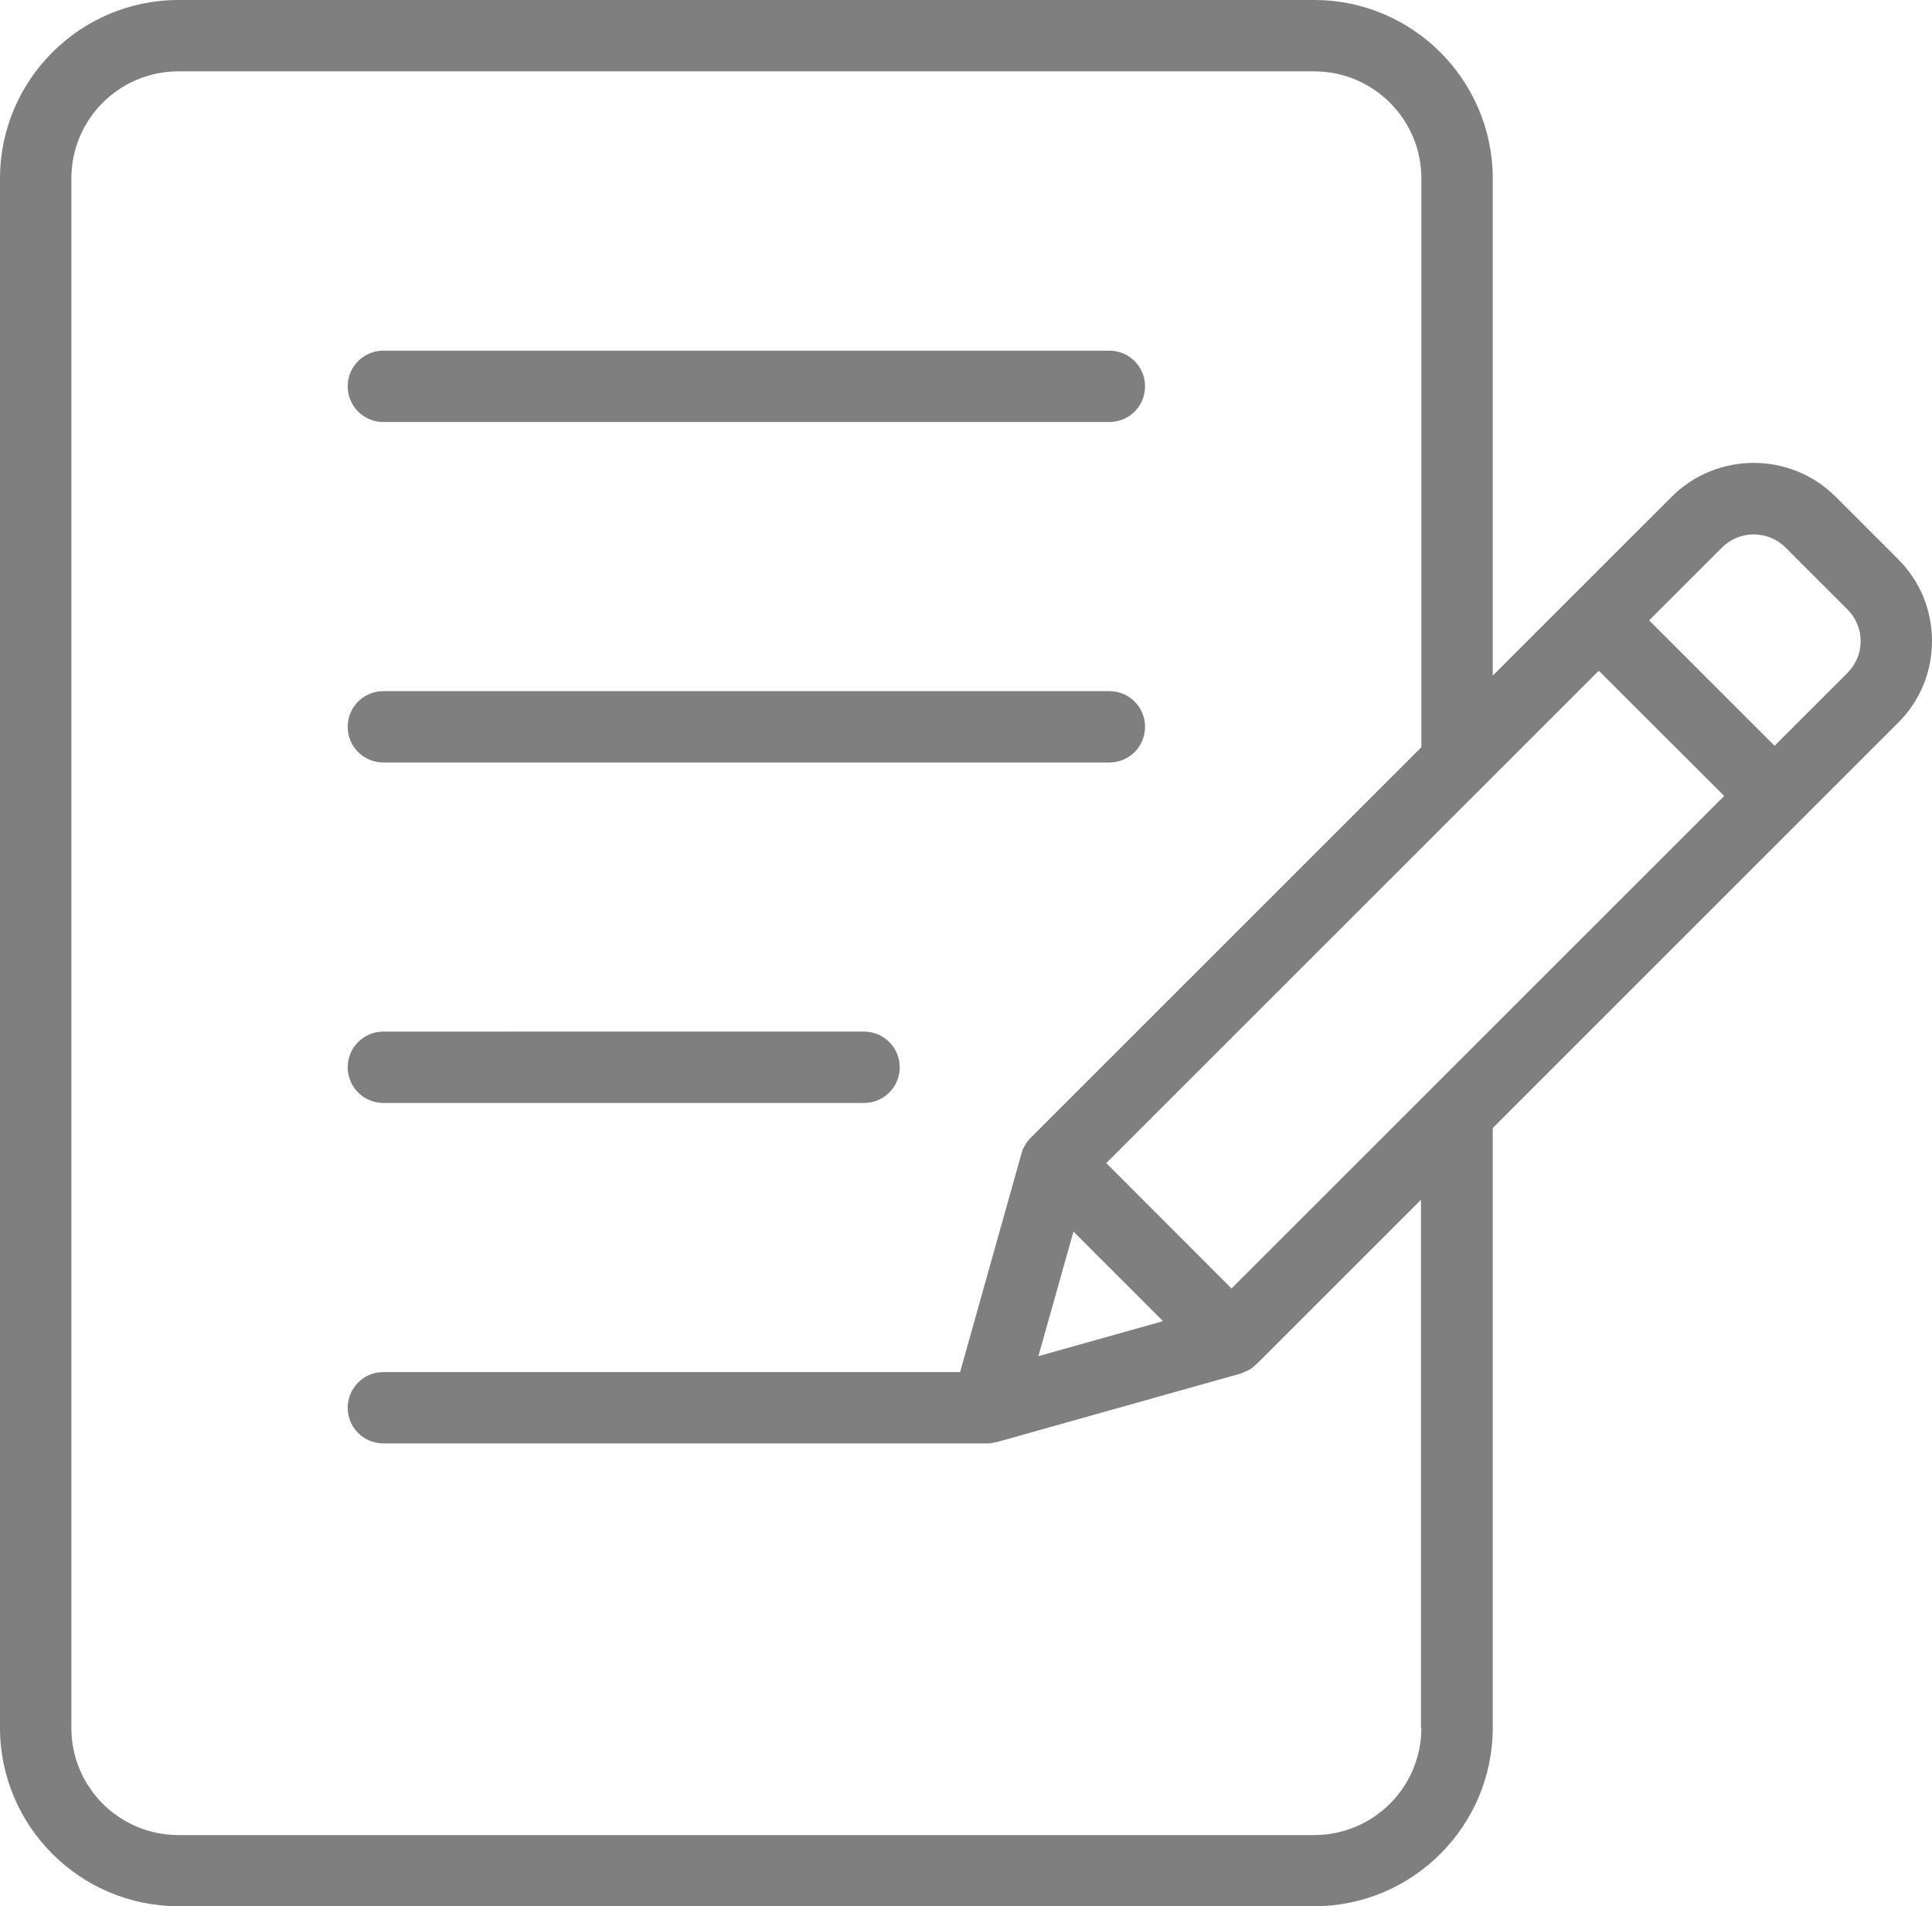 <?xml version="1.0" encoding="UTF-8"?><svg id="Layer_2" xmlns="http://www.w3.org/2000/svg" viewBox="0 0 94.74 93.5"><defs><style>.cls-1{fill:#7f7f7f;}</style></defs><g id="Layer_1-2"><g><path class="cls-1" d="M93.07,27.42l-3.05-3.05h0c-2.22-2.22-5.83-2.22-8.05,0l-4.8,4.8s0,0-.01,.01l-3.96,3.96V8.75c0-4.82-3.93-8.75-8.75-8.75H8.75C3.93,0,0,3.93,0,8.75V84.75c0,4.82,3.93,8.75,8.75,8.75h55.7c4.82,0,8.75-3.93,8.75-8.75v-29.42l15.03-15.03s.02-.02,.03-.03l4.81-4.81c1.08-1.07,1.67-2.5,1.67-4.02s-.59-2.95-1.67-4.02Zm-36.03,37.38l-6.12,1.72,1.72-6.11,4.4,4.4Zm3.35-1.6l-6.14-6.15,18.44-18.44,5.71-5.71,6.15,6.14-24.15,24.15Zm9.31,21.56c0,2.9-2.36,5.25-5.25,5.25H8.75c-2.9,0-5.25-2.35-5.25-5.25V8.75c0-2.9,2.35-5.25,5.25-5.25h55.7c2.89,0,5.25,2.35,5.25,5.25v27.9l-19.17,19.17c-.08,.08-.16,.17-.22,.27-.01,.02-.02,.04-.03,.06-.01,.02-.02,.05-.04,.07-.01,.02-.03,.05-.04,.07-.02,.03-.04,.07-.05,.1-.02,.05-.03,.1-.04,.14,0,.02-.02,.03-.02,.05l-3.01,10.72H18.8c-.97,0-1.75,.78-1.75,1.75s.78,1.75,1.75,1.75h29.59c.15,0,.29-.02,.43-.06,.01,0,.03,0,.04,0l11.99-3.37s.06-.03,.09-.04c.07-.03,.14-.06,.21-.09,.05-.03,.11-.05,.16-.08,.07-.05,.14-.1,.2-.16,.04-.04,.09-.07,.13-.11l8.04-8.04v25.91Zm20.9-51.76l-3.58,3.58-6.15-6.15,3.58-3.58c.85-.85,2.24-.85,3.1,0l3.05,3.05c.41,.41,.64,.96,.64,1.55s-.23,1.13-.64,1.55Z"/><path class="cls-1" d="M18.8,20.7H54.4c.97,0,1.75-.78,1.75-1.75s-.78-1.75-1.75-1.75H18.8c-.97,0-1.75,.78-1.75,1.75s.78,1.75,1.75,1.75Z"/><path class="cls-1" d="M18.8,37.4H54.4c.97,0,1.75-.78,1.75-1.75s-.78-1.75-1.75-1.75H18.8c-.97,0-1.75,.78-1.75,1.75s.78,1.75,1.75,1.75Z"/><path class="cls-1" d="M18.8,54.1h23.57c.97,0,1.75-.78,1.75-1.75s-.78-1.75-1.75-1.75H18.8c-.97,0-1.75,.78-1.75,1.75s.78,1.75,1.75,1.75Z"/></g></g></svg>